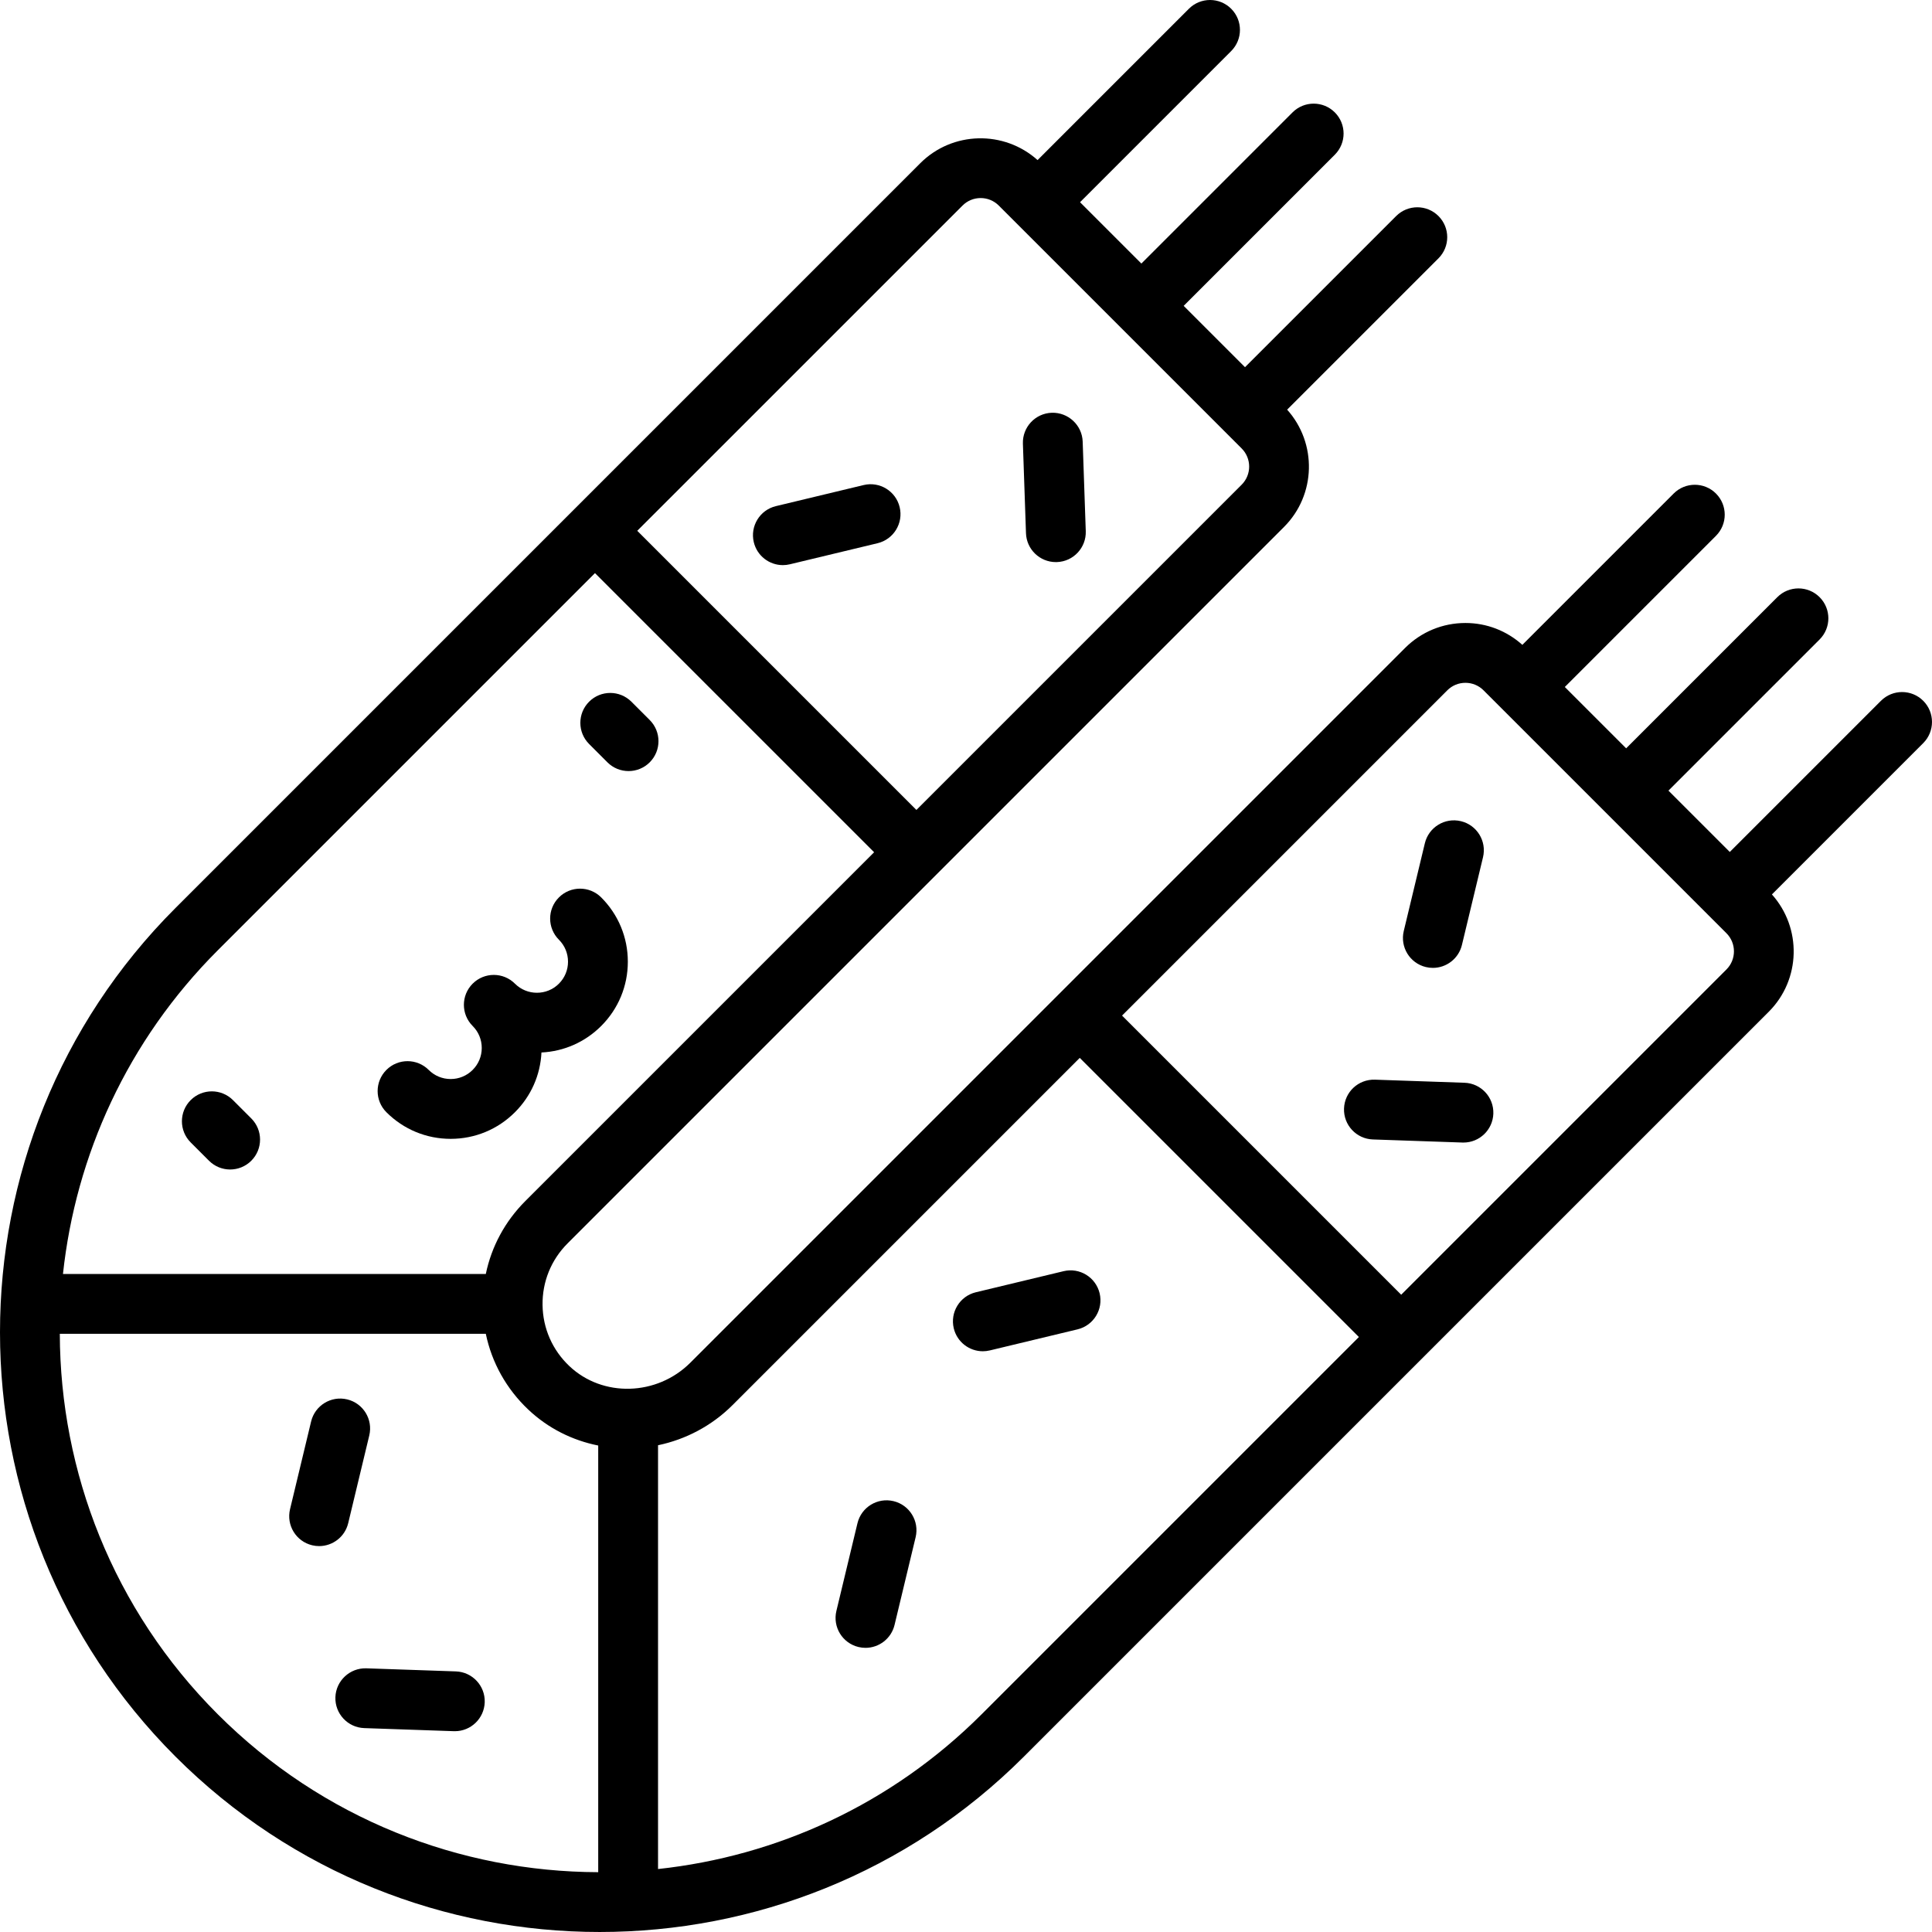 <?xml version="1.0" encoding="iso-8859-1"?>
<!-- Uploaded to: SVG Repo, www.svgrepo.com, Generator: SVG Repo Mixer Tools -->
<svg fill="#000000" height="800px" width="800px" version="1.1" id="Layer_1" xmlns="http://www.w3.org/2000/svg" xmlns:xlink="http://www.w3.org/1999/xlink" 
	 viewBox="0 0 512.001 512.001" xml:space="preserve">
<g>
	<g>
		<g>
			<path d="M143.493,278.921c5.984-0.292,11.567-2.76,15.834-7.027c4.55-4.55,7.056-10.599,7.056-17.034
				c0-6.435-2.507-12.485-7.057-17.035c-3.097-3.096-8.115-3.094-11.21,0.001s-3.094,8.115,0.001,11.21
				c1.556,1.556,2.413,3.624,2.413,5.824s-0.857,4.27-2.413,5.825c-3.212,3.213-8.439,3.212-11.651,0
				c-3.096-3.096-8.115-3.096-11.209,0c-1.547,1.547-2.322,3.576-2.322,5.604c0,2.028,0.774,4.057,2.322,5.604
				c1.556,1.556,2.413,3.625,2.413,5.825s-0.857,4.27-2.414,5.825c-1.556,1.556-3.624,2.413-5.824,2.413s-4.27-0.857-5.825-2.413
				c-3.096-3.096-8.115-3.096-11.209,0c-3.096,3.096-3.096,8.115,0,11.209c4.55,4.551,10.6,7.057,17.034,7.057
				c6.435,0,12.485-2.506,17.034-7.056C140.733,290.489,143.202,284.904,143.493,278.921z"/>
			<path d="M160.972,202.023c1.548,1.547,3.576,2.322,5.606,2.322c2.028,0,4.057-0.774,5.604-2.321
				c3.096-3.096,3.096-8.115,0.001-11.21l-4.854-4.855c-3.096-3.094-8.115-3.096-11.21-0.001c-3.096,3.096-3.096,8.115-0.001,11.21
				L160.972,202.023z"/>
			<path d="M228.864,128.546l-23.243,5.584c-4.257,1.023-6.878,5.302-5.856,9.558c0.873,3.635,4.121,6.077,7.7,6.077
				c0.613,0,1.237-0.072,1.858-0.222l23.243-5.584c4.257-1.023,6.878-5.302,5.855-9.558
				C237.4,130.145,233.116,127.523,228.864,128.546z"/>
			<path d="M279.814,148.962c0.093,0,0.185-0.001,0.278-0.004c4.375-0.151,7.8-3.82,7.648-8.195l-0.818-23.729
				c-0.15-4.376-3.841-7.785-8.194-7.648c-4.375,0.151-7.8,3.82-7.648,8.195l0.817,23.729
				C272.045,145.59,275.563,148.962,279.814,148.962z"/>
			<path d="M61.741,291.544c-3.096-3.096-8.115-3.096-11.21,0c-3.096,3.096-3.096,8.115,0,11.209l4.855,4.855
				c1.547,1.547,3.576,2.322,5.604,2.322c2.028,0,4.057-0.775,5.605-2.322c3.096-3.096,3.096-8.115,0-11.21L61.741,291.544z"/>
			<path d="M92.278,403.656l5.584-23.243c1.023-4.256-1.599-8.536-5.855-9.558c-4.252-1.024-8.536,1.598-9.559,5.855l-5.584,23.244
				c-1.023,4.256,1.599,8.536,5.856,9.558c0.622,0.15,1.245,0.222,1.858,0.222C88.157,409.733,91.404,407.29,92.278,403.656z"/>
			<path d="M509.679,185.722c-3.097-3.096-8.115-3.096-11.21,0l-40.057,40.057l-16.256-16.255l40.058-40.058
				c3.096-3.096,3.096-8.115,0-11.209c-3.097-3.096-8.115-3.096-11.21,0l-40.057,40.057l-16.256-16.255l40.058-40.058
				c3.096-3.096,3.096-8.115,0-11.209c-3.097-3.096-8.115-3.096-11.21,0l-40.1,40.1c-4.157-3.73-9.457-5.793-15.085-5.793
				c-6.047,0-11.733,2.355-16.009,6.631L182.948,361.128c-8.853,8.852-23.237,9.255-32.064,0.898
				c-4.495-4.255-7.018-9.998-7.102-16.172c-0.085-6.177,2.273-11.984,6.641-16.352l189.848-189.846
				c8.529-8.53,8.791-22.213,0.836-31.092l40.102-40.101c3.096-3.096,3.096-8.115,0-11.209c-3.097-3.096-8.115-3.096-11.21,0
				L329.941,97.31l-16.255-16.256l40.058-40.058c3.096-3.096,3.096-8.115,0-11.209c-3.097-3.096-8.115-3.096-11.21,0l-40.057,40.057
				l-16.256-16.256l40.058-40.058c3.096-3.096,3.096-8.115,0-11.209c-3.097-3.096-8.115-3.096-11.21,0l-40.102,40.102
				c-8.879-7.955-22.562-7.693-31.092,0.837L46.497,240.64c-61.995,61.995-61.995,162.869,0,224.864
				c30.998,30.998,71.714,46.496,112.432,46.496c40.716,0,81.434-15.499,112.433-46.496L468.74,268.126
				c8.529-8.53,8.791-22.214,0.837-31.092l40.102-40.102C512.774,193.837,512.774,188.818,509.679,185.722z M255.085,54.471
				c1.323-1.323,3.061-1.985,4.799-1.985c1.737,0,3.476,0.662,4.798,1.984l32.187,32.187c0.001,0.001,0.001,0.002,0.002,0.003
				c0.001,0.001,0.002,0.001,0.002,0.002l27.457,27.457c0.002,0.002,0.003,0.004,0.005,0.006c0.002,0.002,0.004,0.003,0.005,0.005
				l4.718,4.718c2.646,2.646,2.646,6.952,0,9.597l-86.199,86.199l-73.976-73.976L255.085,54.471z M57.706,251.849l99.969-99.968
				l73.976,73.976l-92.437,92.437c-5.384,5.384-8.959,12.057-10.467,19.32H16.686C20.062,306.267,33.728,275.827,57.706,251.849z
				 M15.85,353.467h112.893c1.584,7.627,5.442,14.583,11.242,20.073c5.298,5.015,11.756,8.183,18.549,9.54v113.07
				c-36.522-0.104-73.024-14.052-100.827-41.856C29.899,426.487,15.951,389.993,15.85,353.467z M260.151,454.294
				c-23.981,23.981-54.416,37.648-85.764,41.022V383.005c7.26-1.518,14.182-5.079,19.771-10.668l91.988-91.988l73.975,73.976
				L260.151,454.294z M457.53,256.917l-86.199,86.199l-73.975-73.976l86.199-86.199c1.282-1.282,2.986-1.988,4.798-1.988
				c1.814,0,3.517,0.706,4.799,1.988l4.718,4.718c0.002,0.002,0.003,0.003,0.005,0.005c0.002,0.002,0.003,0.003,0.005,0.005
				l54.921,54.921c0.002,0.002,0.003,0.003,0.005,0.005c0.002,0.002,0.003,0.003,0.005,0.005l4.719,4.719
				C460.176,249.965,460.176,254.27,457.53,256.917z"/>
			<path d="M377.868,256.279c0.624,0.15,1.246,0.221,1.859,0.221c3.581,0,6.827-2.442,7.7-6.076l5.586-23.242
				c1.024-4.256-1.598-8.536-5.854-9.559c-4.266-1.026-8.536,1.599-9.559,5.855l-5.586,23.242
				C370.99,250.976,373.611,255.256,377.868,256.279z"/>
			<path d="M388.102,286.942l-23.727-0.818c-4.4-0.143-8.044,3.273-8.195,7.648c-0.152,4.375,3.273,8.044,7.647,8.195l23.728,0.818
				c0.094,0.003,0.186,0.004,0.279,0.004c4.251,0,7.769-3.371,7.916-7.654C395.901,290.761,392.477,287.092,388.102,286.942z"/>
			<path d="M120.809,442.94l-23.729-0.818c-4.337-0.141-8.044,3.273-8.195,7.648c-0.151,4.375,3.273,8.044,7.648,8.195l23.729,0.818
				c0.093,0.003,0.185,0.004,0.278,0.004c4.251,0,7.769-3.371,7.917-7.654C128.608,446.76,125.184,443.092,120.809,442.94z"/>
			<path d="M281.855,336.879l-23.242,5.584c-4.257,1.023-6.878,5.302-5.855,9.559c0.873,3.633,4.121,6.076,7.701,6.076
				c0.613,0,1.235-0.072,1.858-0.222l23.242-5.584c4.256-1.023,6.878-5.302,5.855-9.559
				C290.39,338.477,286.111,335.853,281.855,336.879z"/>
			<path d="M236.796,397.82c-4.255-1.024-8.536,1.598-9.559,5.855l-5.584,23.242c-1.023,4.257,1.599,8.536,5.855,9.559
				c0.622,0.15,1.245,0.222,1.859,0.222c3.58,0,6.827-2.442,7.7-6.076l5.584-23.242C243.674,403.122,241.052,398.843,236.796,397.82
				z"/>
		</g>
	</g>
</g>
</svg>